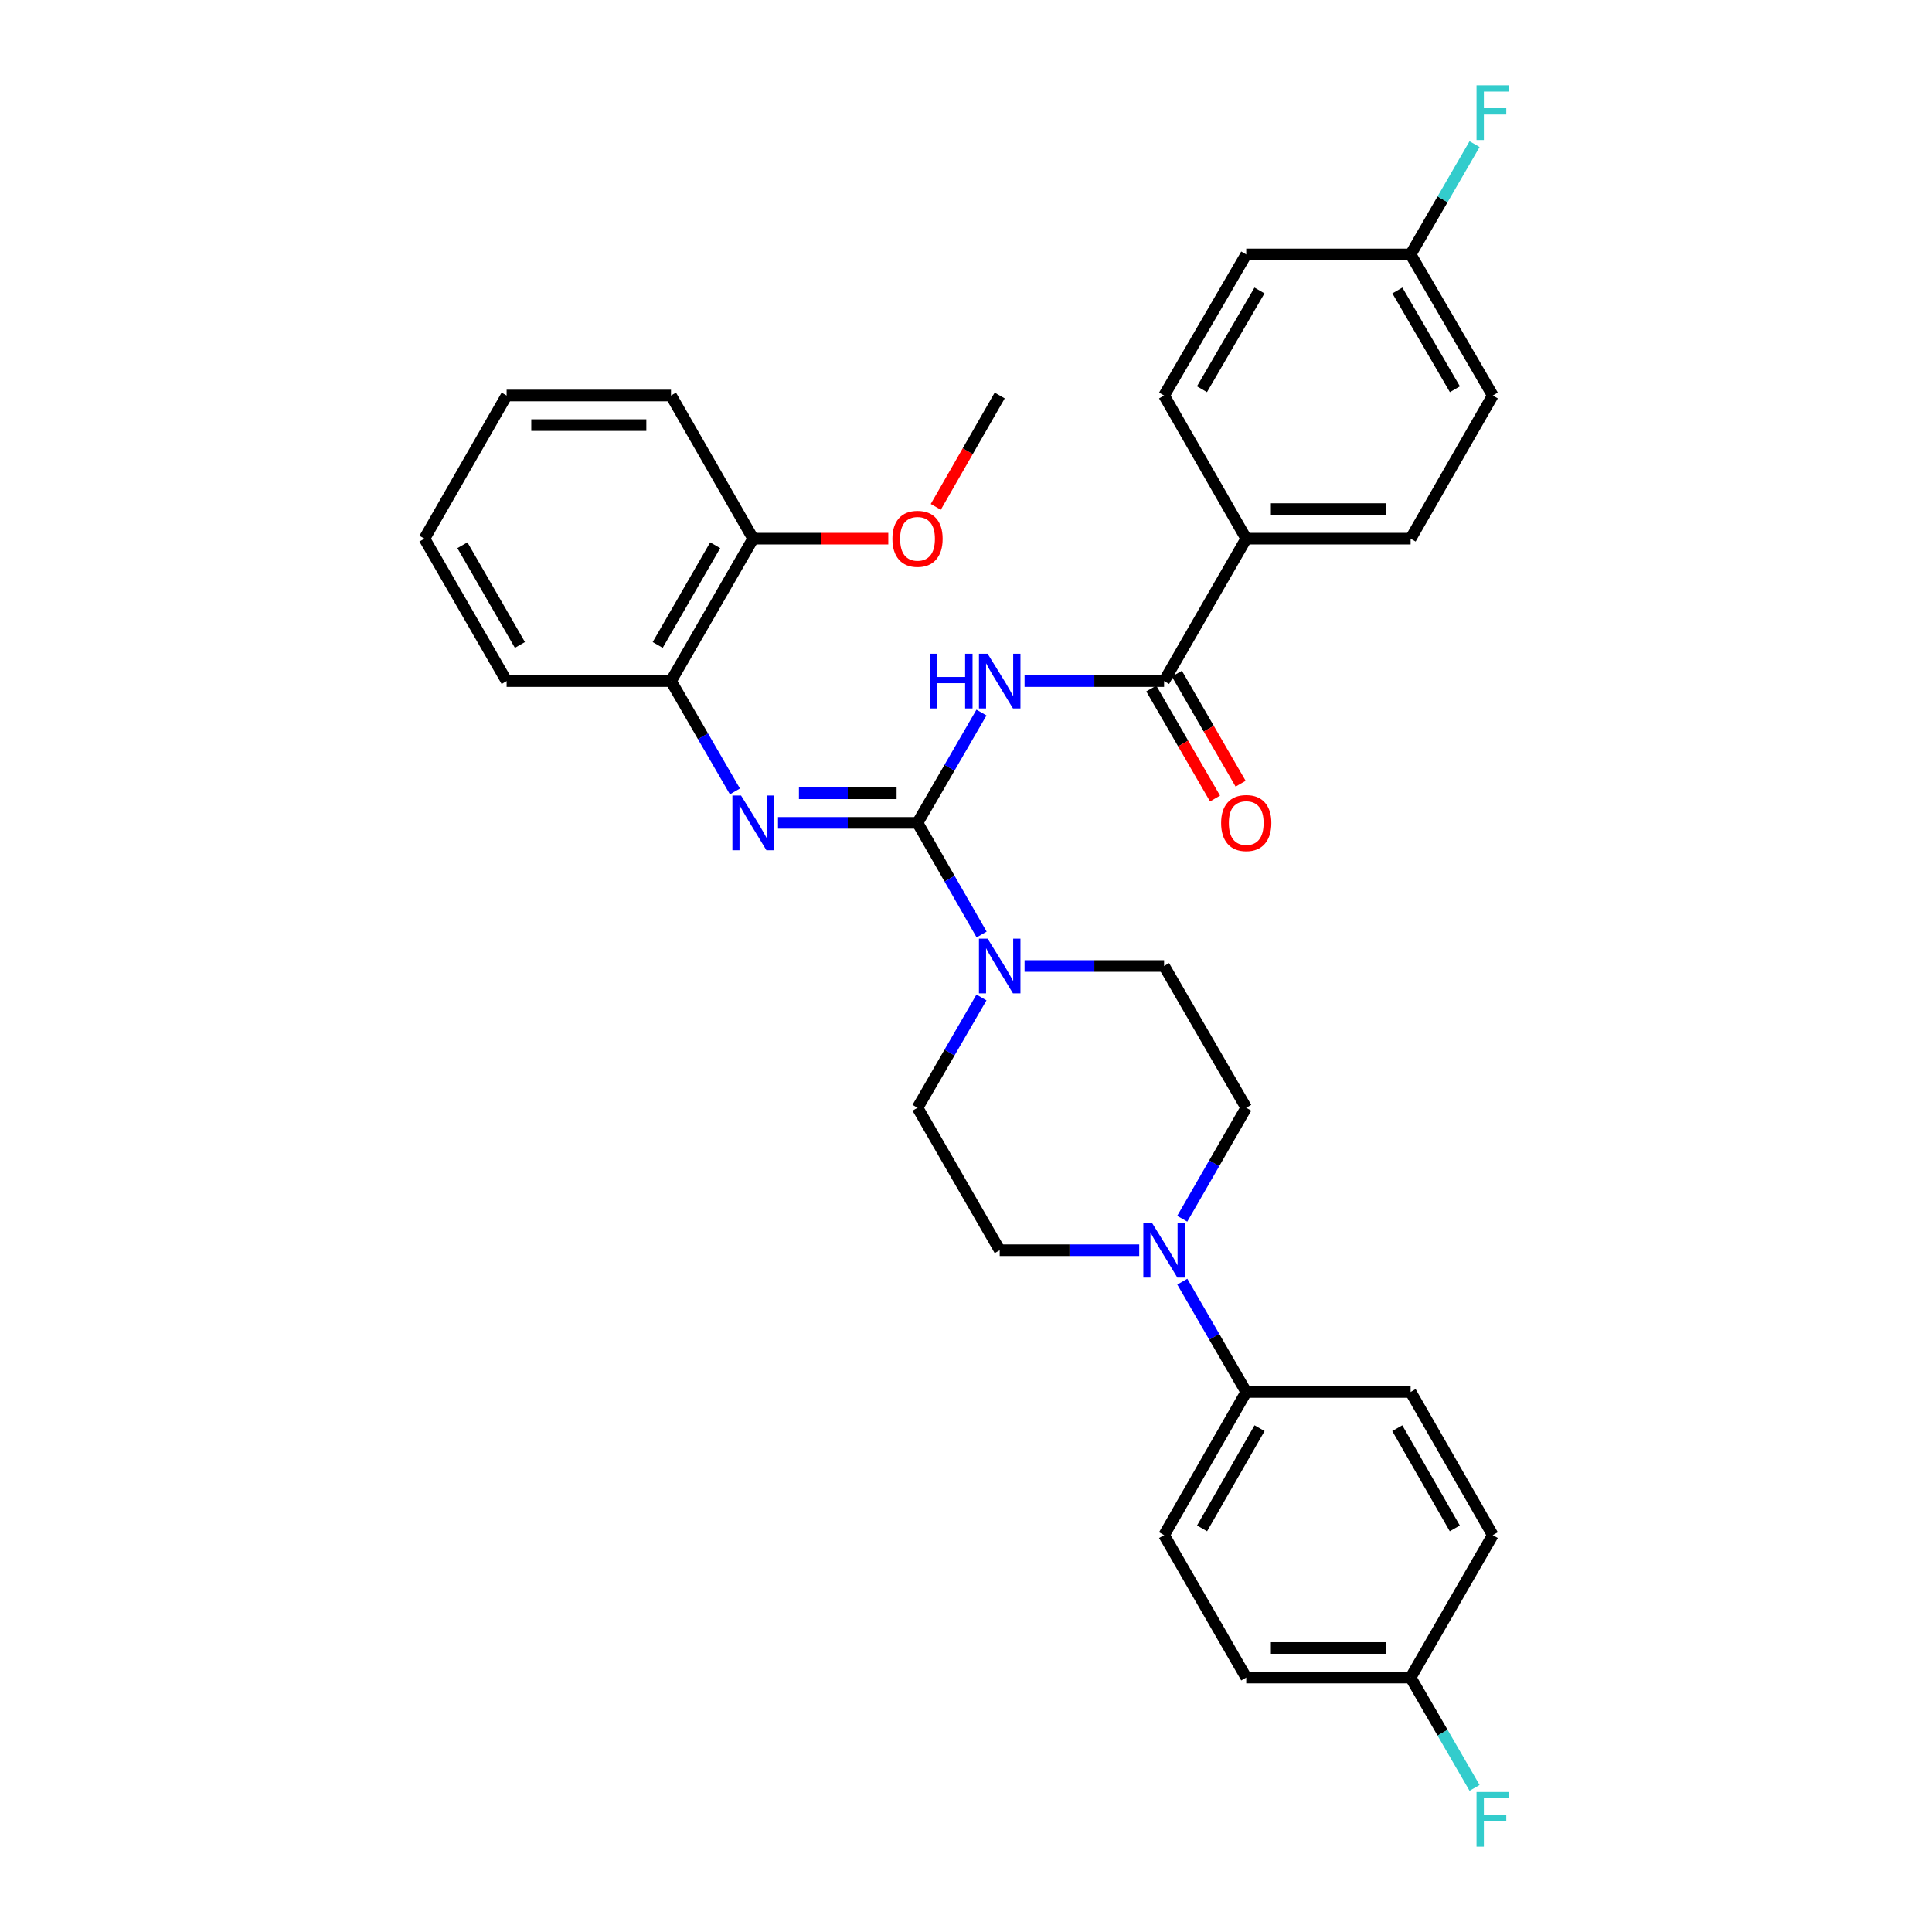 <?xml version='1.0' encoding='iso-8859-1'?>
<svg version='1.1' baseProfile='full'
              xmlns='http://www.w3.org/2000/svg'
                      xmlns:rdkit='http://www.rdkit.org/xml'
                      xmlns:xlink='http://www.w3.org/1999/xlink'
                  xml:space='preserve'
width='1000px' height='1000px' viewBox='0 0 1000 1000'>
<!-- END OF HEADER -->
<rect style='opacity:1.0;fill:#FFFFFF;stroke:none' width='1000' height='1000' x='0' y='0'> </rect>
<path class='bond-0' d='M 474.907,425.918 L 491.457,397.367' style='fill:none;fill-rule:evenodd;stroke:#000000;stroke-width:6px;stroke-linecap:butt;stroke-linejoin:miter;stroke-opacity:1' />
<path class='bond-0' d='M 491.457,397.367 L 508.007,368.815' style='fill:none;fill-rule:evenodd;stroke:#0000FF;stroke-width:6px;stroke-linecap:butt;stroke-linejoin:miter;stroke-opacity:1' />
<path class='bond-1' d='M 474.907,425.918 L 438.8,425.918' style='fill:none;fill-rule:evenodd;stroke:#000000;stroke-width:6px;stroke-linecap:butt;stroke-linejoin:miter;stroke-opacity:1' />
<path class='bond-1' d='M 438.8,425.918 L 402.693,425.918' style='fill:none;fill-rule:evenodd;stroke:#0000FF;stroke-width:6px;stroke-linecap:butt;stroke-linejoin:miter;stroke-opacity:1' />
<path class='bond-1' d='M 464.075,410.605 L 438.8,410.605' style='fill:none;fill-rule:evenodd;stroke:#000000;stroke-width:6px;stroke-linecap:butt;stroke-linejoin:miter;stroke-opacity:1' />
<path class='bond-1' d='M 438.8,410.605 L 413.525,410.605' style='fill:none;fill-rule:evenodd;stroke:#0000FF;stroke-width:6px;stroke-linecap:butt;stroke-linejoin:miter;stroke-opacity:1' />
<path class='bond-2' d='M 474.907,425.918 L 491.497,454.811' style='fill:none;fill-rule:evenodd;stroke:#000000;stroke-width:6px;stroke-linecap:butt;stroke-linejoin:miter;stroke-opacity:1' />
<path class='bond-2' d='M 491.497,454.811 L 508.087,483.704' style='fill:none;fill-rule:evenodd;stroke:#0000FF;stroke-width:6px;stroke-linecap:butt;stroke-linejoin:miter;stroke-opacity:1' />
<path class='bond-3' d='M 530.311,352.534 L 566.418,352.534' style='fill:none;fill-rule:evenodd;stroke:#0000FF;stroke-width:6px;stroke-linecap:butt;stroke-linejoin:miter;stroke-opacity:1' />
<path class='bond-3' d='M 566.418,352.534 L 602.526,352.534' style='fill:none;fill-rule:evenodd;stroke:#000000;stroke-width:6px;stroke-linecap:butt;stroke-linejoin:miter;stroke-opacity:1' />
<path class='bond-5' d='M 380.393,409.638 L 363.849,381.086' style='fill:none;fill-rule:evenodd;stroke:#0000FF;stroke-width:6px;stroke-linecap:butt;stroke-linejoin:miter;stroke-opacity:1' />
<path class='bond-5' d='M 363.849,381.086 L 347.306,352.534' style='fill:none;fill-rule:evenodd;stroke:#000000;stroke-width:6px;stroke-linecap:butt;stroke-linejoin:miter;stroke-opacity:1' />
<path class='bond-8' d='M 530.311,500 L 566.418,500' style='fill:none;fill-rule:evenodd;stroke:#0000FF;stroke-width:6px;stroke-linecap:butt;stroke-linejoin:miter;stroke-opacity:1' />
<path class='bond-8' d='M 566.418,500 L 602.526,500' style='fill:none;fill-rule:evenodd;stroke:#000000;stroke-width:6px;stroke-linecap:butt;stroke-linejoin:miter;stroke-opacity:1' />
<path class='bond-9' d='M 508.006,516.28 L 491.457,544.828' style='fill:none;fill-rule:evenodd;stroke:#0000FF;stroke-width:6px;stroke-linecap:butt;stroke-linejoin:miter;stroke-opacity:1' />
<path class='bond-9' d='M 491.457,544.828 L 474.907,573.376' style='fill:none;fill-rule:evenodd;stroke:#000000;stroke-width:6px;stroke-linecap:butt;stroke-linejoin:miter;stroke-opacity:1' />
<path class='bond-7' d='M 602.526,352.534 L 645.045,278.801' style='fill:none;fill-rule:evenodd;stroke:#000000;stroke-width:6px;stroke-linecap:butt;stroke-linejoin:miter;stroke-opacity:1' />
<path class='bond-12' d='M 595.901,356.373 L 612.398,384.845' style='fill:none;fill-rule:evenodd;stroke:#000000;stroke-width:6px;stroke-linecap:butt;stroke-linejoin:miter;stroke-opacity:1' />
<path class='bond-12' d='M 612.398,384.845 L 628.895,413.317' style='fill:none;fill-rule:evenodd;stroke:#FF0000;stroke-width:6px;stroke-linecap:butt;stroke-linejoin:miter;stroke-opacity:1' />
<path class='bond-12' d='M 609.151,348.696 L 625.647,377.168' style='fill:none;fill-rule:evenodd;stroke:#000000;stroke-width:6px;stroke-linecap:butt;stroke-linejoin:miter;stroke-opacity:1' />
<path class='bond-12' d='M 625.647,377.168 L 642.144,405.639' style='fill:none;fill-rule:evenodd;stroke:#FF0000;stroke-width:6px;stroke-linecap:butt;stroke-linejoin:miter;stroke-opacity:1' />
<path class='bond-4' d='M 589.659,647.108 L 553.551,647.108' style='fill:none;fill-rule:evenodd;stroke:#0000FF;stroke-width:6px;stroke-linecap:butt;stroke-linejoin:miter;stroke-opacity:1' />
<path class='bond-4' d='M 553.551,647.108 L 517.444,647.108' style='fill:none;fill-rule:evenodd;stroke:#000000;stroke-width:6px;stroke-linecap:butt;stroke-linejoin:miter;stroke-opacity:1' />
<path class='bond-6' d='M 611.96,663.389 L 628.502,691.936' style='fill:none;fill-rule:evenodd;stroke:#0000FF;stroke-width:6px;stroke-linecap:butt;stroke-linejoin:miter;stroke-opacity:1' />
<path class='bond-6' d='M 628.502,691.936 L 645.045,720.484' style='fill:none;fill-rule:evenodd;stroke:#000000;stroke-width:6px;stroke-linecap:butt;stroke-linejoin:miter;stroke-opacity:1' />
<path class='bond-32' d='M 611.918,630.821 L 628.482,602.098' style='fill:none;fill-rule:evenodd;stroke:#0000FF;stroke-width:6px;stroke-linecap:butt;stroke-linejoin:miter;stroke-opacity:1' />
<path class='bond-32' d='M 628.482,602.098 L 645.045,573.376' style='fill:none;fill-rule:evenodd;stroke:#000000;stroke-width:6px;stroke-linecap:butt;stroke-linejoin:miter;stroke-opacity:1' />
<path class='bond-13' d='M 347.306,352.534 L 389.826,278.801' style='fill:none;fill-rule:evenodd;stroke:#000000;stroke-width:6px;stroke-linecap:butt;stroke-linejoin:miter;stroke-opacity:1' />
<path class='bond-13' d='M 340.419,333.824 L 370.182,282.211' style='fill:none;fill-rule:evenodd;stroke:#000000;stroke-width:6px;stroke-linecap:butt;stroke-linejoin:miter;stroke-opacity:1' />
<path class='bond-27' d='M 347.306,352.534 L 262.225,352.534' style='fill:none;fill-rule:evenodd;stroke:#000000;stroke-width:6px;stroke-linecap:butt;stroke-linejoin:miter;stroke-opacity:1' />
<path class='bond-14' d='M 645.045,720.484 L 602.526,794.574' style='fill:none;fill-rule:evenodd;stroke:#000000;stroke-width:6px;stroke-linecap:butt;stroke-linejoin:miter;stroke-opacity:1' />
<path class='bond-14' d='M 651.949,739.22 L 622.185,791.083' style='fill:none;fill-rule:evenodd;stroke:#000000;stroke-width:6px;stroke-linecap:butt;stroke-linejoin:miter;stroke-opacity:1' />
<path class='bond-15' d='M 645.045,720.484 L 730.127,720.484' style='fill:none;fill-rule:evenodd;stroke:#000000;stroke-width:6px;stroke-linecap:butt;stroke-linejoin:miter;stroke-opacity:1' />
<path class='bond-16' d='M 645.045,278.801 L 730.127,278.801' style='fill:none;fill-rule:evenodd;stroke:#000000;stroke-width:6px;stroke-linecap:butt;stroke-linejoin:miter;stroke-opacity:1' />
<path class='bond-16' d='M 657.807,263.488 L 717.365,263.488' style='fill:none;fill-rule:evenodd;stroke:#000000;stroke-width:6px;stroke-linecap:butt;stroke-linejoin:miter;stroke-opacity:1' />
<path class='bond-17' d='M 645.045,278.801 L 602.526,204.72' style='fill:none;fill-rule:evenodd;stroke:#000000;stroke-width:6px;stroke-linecap:butt;stroke-linejoin:miter;stroke-opacity:1' />
<path class='bond-10' d='M 602.526,500 L 645.045,573.376' style='fill:none;fill-rule:evenodd;stroke:#000000;stroke-width:6px;stroke-linecap:butt;stroke-linejoin:miter;stroke-opacity:1' />
<path class='bond-11' d='M 474.907,573.376 L 517.444,647.108' style='fill:none;fill-rule:evenodd;stroke:#000000;stroke-width:6px;stroke-linecap:butt;stroke-linejoin:miter;stroke-opacity:1' />
<path class='bond-26' d='M 389.826,278.801 L 424.803,278.801' style='fill:none;fill-rule:evenodd;stroke:#000000;stroke-width:6px;stroke-linecap:butt;stroke-linejoin:miter;stroke-opacity:1' />
<path class='bond-26' d='M 424.803,278.801 L 459.78,278.801' style='fill:none;fill-rule:evenodd;stroke:#FF0000;stroke-width:6px;stroke-linecap:butt;stroke-linejoin:miter;stroke-opacity:1' />
<path class='bond-28' d='M 389.826,278.801 L 347.306,204.72' style='fill:none;fill-rule:evenodd;stroke:#000000;stroke-width:6px;stroke-linecap:butt;stroke-linejoin:miter;stroke-opacity:1' />
<path class='bond-21' d='M 602.526,794.574 L 645.045,868.307' style='fill:none;fill-rule:evenodd;stroke:#000000;stroke-width:6px;stroke-linecap:butt;stroke-linejoin:miter;stroke-opacity:1' />
<path class='bond-20' d='M 730.127,720.484 L 772.663,794.574' style='fill:none;fill-rule:evenodd;stroke:#000000;stroke-width:6px;stroke-linecap:butt;stroke-linejoin:miter;stroke-opacity:1' />
<path class='bond-20' d='M 723.227,739.222 L 753.003,791.085' style='fill:none;fill-rule:evenodd;stroke:#000000;stroke-width:6px;stroke-linecap:butt;stroke-linejoin:miter;stroke-opacity:1' />
<path class='bond-22' d='M 730.127,278.801 L 772.663,204.72' style='fill:none;fill-rule:evenodd;stroke:#000000;stroke-width:6px;stroke-linecap:butt;stroke-linejoin:miter;stroke-opacity:1' />
<path class='bond-23' d='M 602.526,204.72 L 645.045,131.693' style='fill:none;fill-rule:evenodd;stroke:#000000;stroke-width:6px;stroke-linecap:butt;stroke-linejoin:miter;stroke-opacity:1' />
<path class='bond-23' d='M 622.137,201.471 L 651.901,150.352' style='fill:none;fill-rule:evenodd;stroke:#000000;stroke-width:6px;stroke-linecap:butt;stroke-linejoin:miter;stroke-opacity:1' />
<path class='bond-18' d='M 730.127,131.693 L 645.045,131.693' style='fill:none;fill-rule:evenodd;stroke:#000000;stroke-width:6px;stroke-linecap:butt;stroke-linejoin:miter;stroke-opacity:1' />
<path class='bond-24' d='M 730.127,131.693 L 746.676,103.145' style='fill:none;fill-rule:evenodd;stroke:#000000;stroke-width:6px;stroke-linecap:butt;stroke-linejoin:miter;stroke-opacity:1' />
<path class='bond-24' d='M 746.676,103.145 L 763.226,74.598' style='fill:none;fill-rule:evenodd;stroke:#33CCCC;stroke-width:6px;stroke-linecap:butt;stroke-linejoin:miter;stroke-opacity:1' />
<path class='bond-34' d='M 730.127,131.693 L 772.663,204.72' style='fill:none;fill-rule:evenodd;stroke:#000000;stroke-width:6px;stroke-linecap:butt;stroke-linejoin:miter;stroke-opacity:1' />
<path class='bond-34' d='M 723.275,150.354 L 753.051,201.473' style='fill:none;fill-rule:evenodd;stroke:#000000;stroke-width:6px;stroke-linecap:butt;stroke-linejoin:miter;stroke-opacity:1' />
<path class='bond-19' d='M 730.127,868.307 L 772.663,794.574' style='fill:none;fill-rule:evenodd;stroke:#000000;stroke-width:6px;stroke-linecap:butt;stroke-linejoin:miter;stroke-opacity:1' />
<path class='bond-25' d='M 730.127,868.307 L 746.676,896.855' style='fill:none;fill-rule:evenodd;stroke:#000000;stroke-width:6px;stroke-linecap:butt;stroke-linejoin:miter;stroke-opacity:1' />
<path class='bond-25' d='M 746.676,896.855 L 763.226,925.402' style='fill:none;fill-rule:evenodd;stroke:#33CCCC;stroke-width:6px;stroke-linecap:butt;stroke-linejoin:miter;stroke-opacity:1' />
<path class='bond-35' d='M 730.127,868.307 L 645.045,868.307' style='fill:none;fill-rule:evenodd;stroke:#000000;stroke-width:6px;stroke-linecap:butt;stroke-linejoin:miter;stroke-opacity:1' />
<path class='bond-35' d='M 717.365,852.994 L 657.807,852.994' style='fill:none;fill-rule:evenodd;stroke:#000000;stroke-width:6px;stroke-linecap:butt;stroke-linejoin:miter;stroke-opacity:1' />
<path class='bond-29' d='M 484.356,262.346 L 500.9,233.533' style='fill:none;fill-rule:evenodd;stroke:#FF0000;stroke-width:6px;stroke-linecap:butt;stroke-linejoin:miter;stroke-opacity:1' />
<path class='bond-29' d='M 500.9,233.533 L 517.444,204.72' style='fill:none;fill-rule:evenodd;stroke:#000000;stroke-width:6px;stroke-linecap:butt;stroke-linejoin:miter;stroke-opacity:1' />
<path class='bond-30' d='M 262.225,352.534 L 219.688,278.801' style='fill:none;fill-rule:evenodd;stroke:#000000;stroke-width:6px;stroke-linecap:butt;stroke-linejoin:miter;stroke-opacity:1' />
<path class='bond-30' d='M 269.108,333.822 L 239.333,282.209' style='fill:none;fill-rule:evenodd;stroke:#000000;stroke-width:6px;stroke-linecap:butt;stroke-linejoin:miter;stroke-opacity:1' />
<path class='bond-33' d='M 347.306,204.72 L 262.225,204.72' style='fill:none;fill-rule:evenodd;stroke:#000000;stroke-width:6px;stroke-linecap:butt;stroke-linejoin:miter;stroke-opacity:1' />
<path class='bond-33' d='M 334.544,220.033 L 274.987,220.033' style='fill:none;fill-rule:evenodd;stroke:#000000;stroke-width:6px;stroke-linecap:butt;stroke-linejoin:miter;stroke-opacity:1' />
<path class='bond-31' d='M 219.688,278.801 L 262.225,204.72' style='fill:none;fill-rule:evenodd;stroke:#000000;stroke-width:6px;stroke-linecap:butt;stroke-linejoin:miter;stroke-opacity:1' />
<path  class='atom-1' d='M 481.224 338.374
L 485.064 338.374
L 485.064 350.414
L 499.544 350.414
L 499.544 338.374
L 503.384 338.374
L 503.384 366.694
L 499.544 366.694
L 499.544 353.614
L 485.064 353.614
L 485.064 366.694
L 481.224 366.694
L 481.224 338.374
' fill='#0000FF'/>
<path  class='atom-1' d='M 511.184 338.374
L 520.464 353.374
Q 521.384 354.854, 522.864 357.534
Q 524.344 360.214, 524.424 360.374
L 524.424 338.374
L 528.184 338.374
L 528.184 366.694
L 524.304 366.694
L 514.344 350.294
Q 513.184 348.374, 511.944 346.174
Q 510.744 343.974, 510.384 343.294
L 510.384 366.694
L 506.704 366.694
L 506.704 338.374
L 511.184 338.374
' fill='#0000FF'/>
<path  class='atom-2' d='M 383.566 411.758
L 392.846 426.758
Q 393.766 428.238, 395.246 430.918
Q 396.726 433.598, 396.806 433.758
L 396.806 411.758
L 400.566 411.758
L 400.566 440.078
L 396.686 440.078
L 386.726 423.678
Q 385.566 421.758, 384.326 419.558
Q 383.126 417.358, 382.766 416.678
L 382.766 440.078
L 379.086 440.078
L 379.086 411.758
L 383.566 411.758
' fill='#0000FF'/>
<path  class='atom-3' d='M 511.184 485.84
L 520.464 500.84
Q 521.384 502.32, 522.864 505
Q 524.344 507.68, 524.424 507.84
L 524.424 485.84
L 528.184 485.84
L 528.184 514.16
L 524.304 514.16
L 514.344 497.76
Q 513.184 495.84, 511.944 493.64
Q 510.744 491.44, 510.384 490.76
L 510.384 514.16
L 506.704 514.16
L 506.704 485.84
L 511.184 485.84
' fill='#0000FF'/>
<path  class='atom-5' d='M 596.266 632.948
L 605.546 647.948
Q 606.466 649.428, 607.946 652.108
Q 609.426 654.788, 609.506 654.948
L 609.506 632.948
L 613.266 632.948
L 613.266 661.268
L 609.386 661.268
L 599.426 644.868
Q 598.266 642.948, 597.026 640.748
Q 595.826 638.548, 595.466 637.868
L 595.466 661.268
L 591.786 661.268
L 591.786 632.948
L 596.266 632.948
' fill='#0000FF'/>
<path  class='atom-13' d='M 632.045 425.998
Q 632.045 419.198, 635.405 415.398
Q 638.765 411.598, 645.045 411.598
Q 651.325 411.598, 654.685 415.398
Q 658.045 419.198, 658.045 425.998
Q 658.045 432.878, 654.645 436.798
Q 651.245 440.678, 645.045 440.678
Q 638.805 440.678, 635.405 436.798
Q 632.045 432.918, 632.045 425.998
M 645.045 437.478
Q 649.365 437.478, 651.685 434.598
Q 654.045 431.678, 654.045 425.998
Q 654.045 420.438, 651.685 417.638
Q 649.365 414.798, 645.045 414.798
Q 640.725 414.798, 638.365 417.598
Q 636.045 420.398, 636.045 425.998
Q 636.045 431.718, 638.365 434.598
Q 640.725 437.478, 645.045 437.478
' fill='#FF0000'/>
<path  class='atom-25' d='M 764.243 44.157
L 781.083 44.157
L 781.083 47.397
L 768.043 47.397
L 768.043 55.997
L 779.643 55.997
L 779.643 59.277
L 768.043 59.277
L 768.043 72.477
L 764.243 72.477
L 764.243 44.157
' fill='#33CCCC'/>
<path  class='atom-26' d='M 764.243 927.523
L 781.083 927.523
L 781.083 930.763
L 768.043 930.763
L 768.043 939.363
L 779.643 939.363
L 779.643 942.643
L 768.043 942.643
L 768.043 955.843
L 764.243 955.843
L 764.243 927.523
' fill='#33CCCC'/>
<path  class='atom-27' d='M 461.907 278.881
Q 461.907 272.081, 465.267 268.281
Q 468.627 264.481, 474.907 264.481
Q 481.187 264.481, 484.547 268.281
Q 487.907 272.081, 487.907 278.881
Q 487.907 285.761, 484.507 289.681
Q 481.107 293.561, 474.907 293.561
Q 468.667 293.561, 465.267 289.681
Q 461.907 285.801, 461.907 278.881
M 474.907 290.361
Q 479.227 290.361, 481.547 287.481
Q 483.907 284.561, 483.907 278.881
Q 483.907 273.321, 481.547 270.521
Q 479.227 267.681, 474.907 267.681
Q 470.587 267.681, 468.227 270.481
Q 465.907 273.281, 465.907 278.881
Q 465.907 284.601, 468.227 287.481
Q 470.587 290.361, 474.907 290.361
' fill='#FF0000'/>
</svg>

